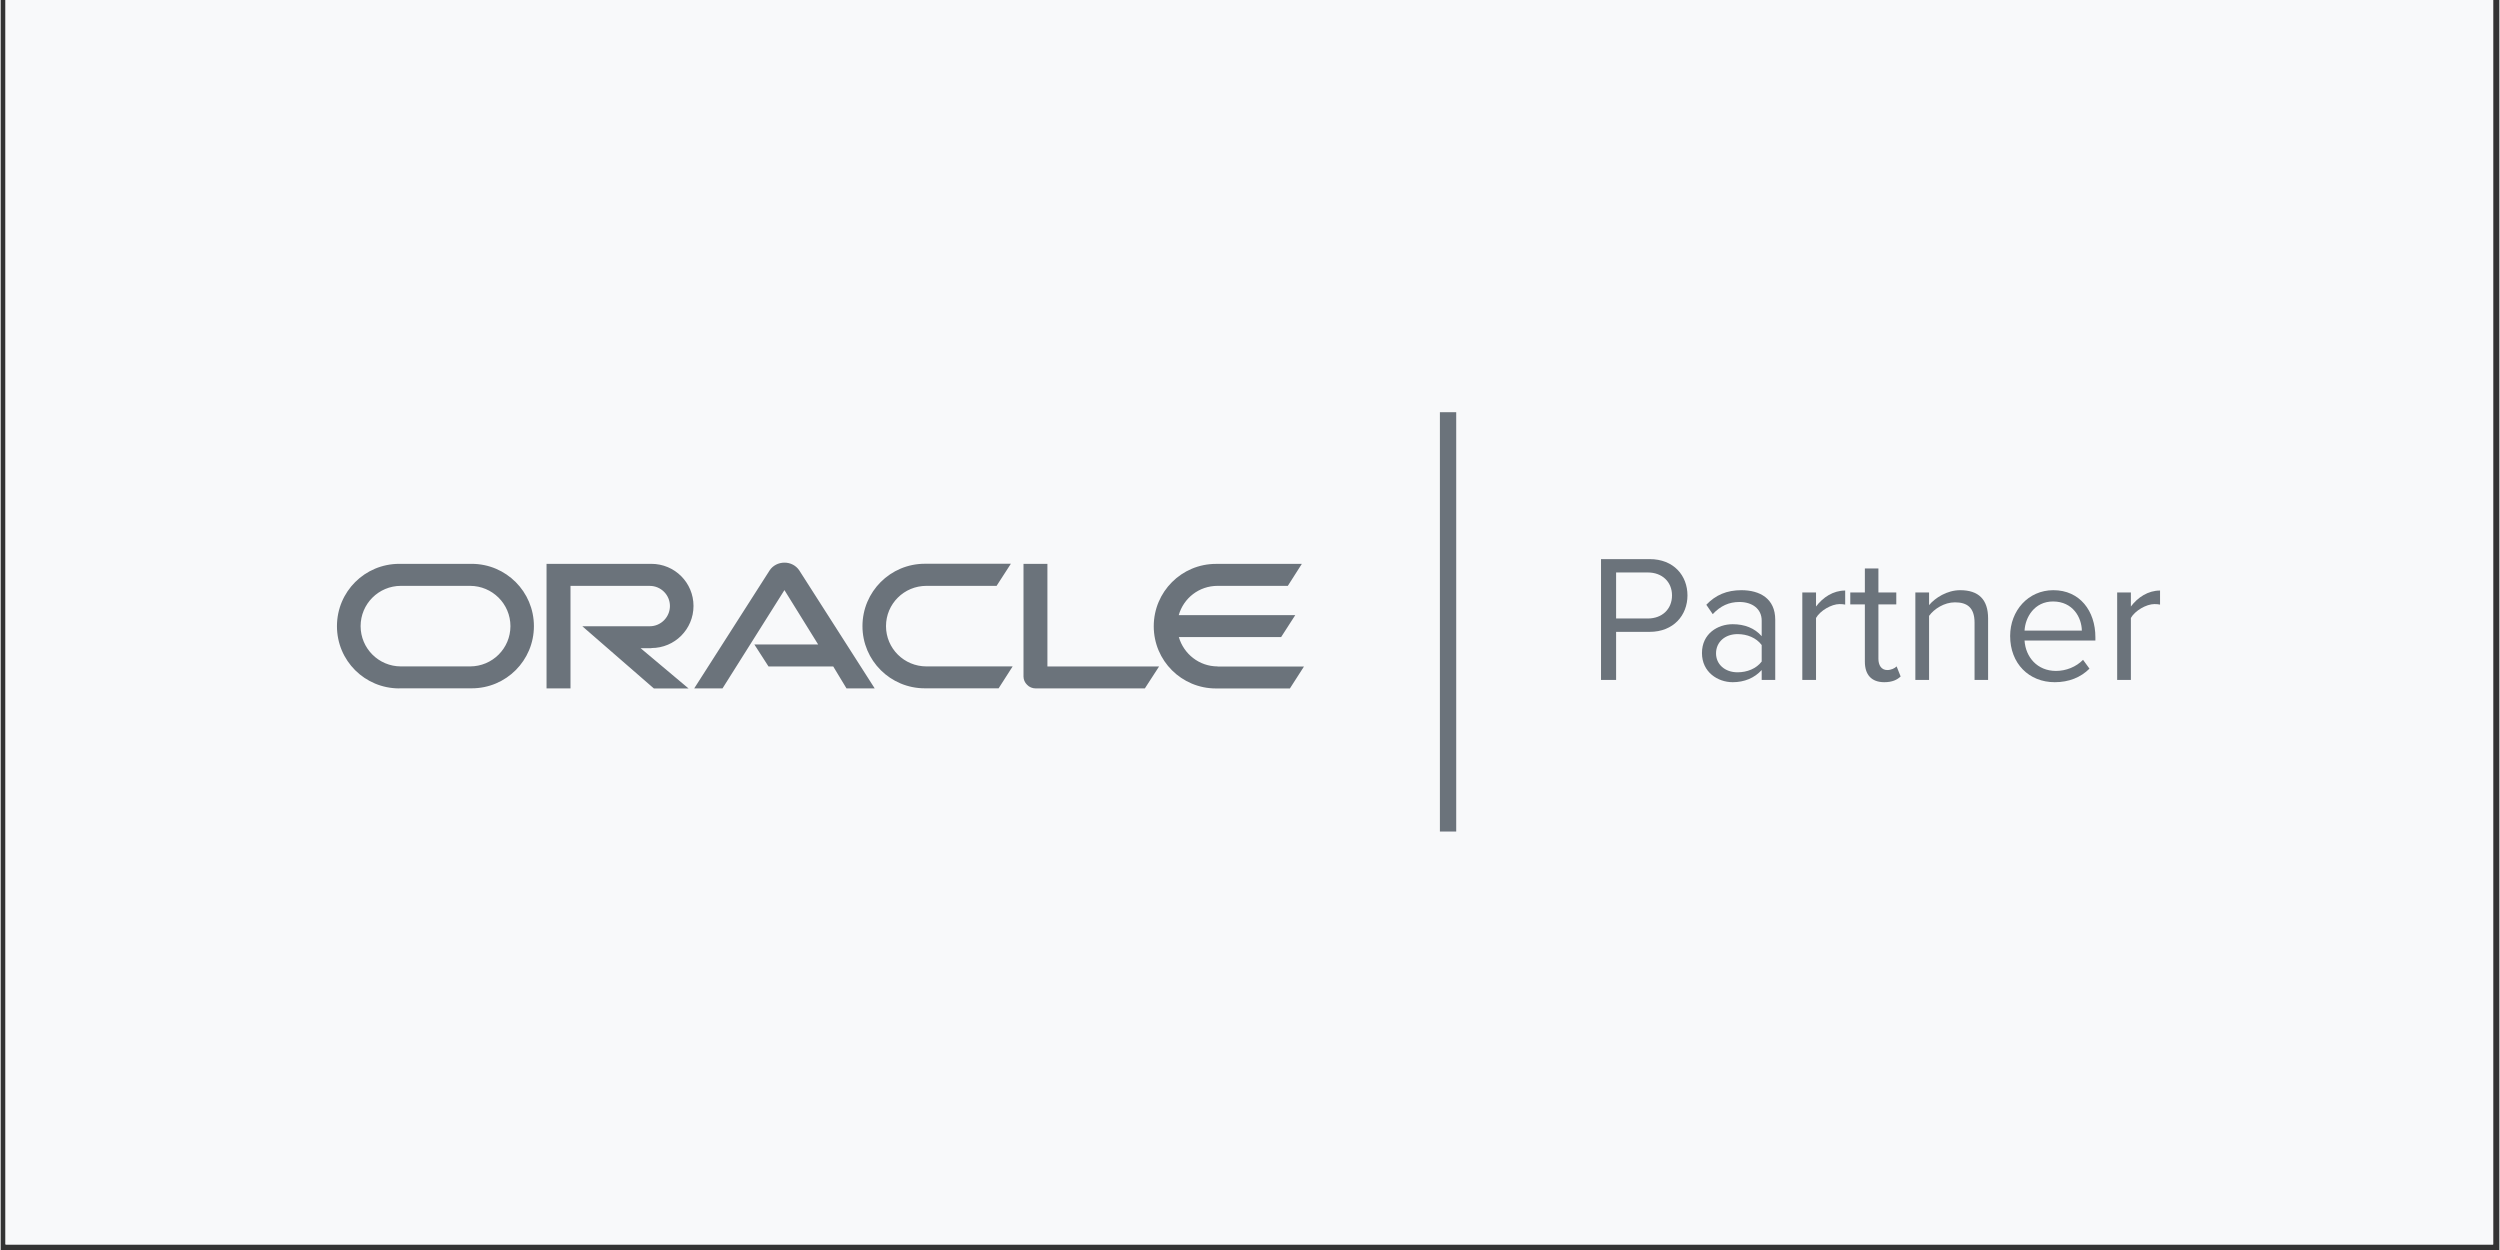<?xml version="1.0" encoding="UTF-8"?>
<svg xmlns="http://www.w3.org/2000/svg" xmlns:xlink="http://www.w3.org/1999/xlink" width="300" zoomAndPan="magnify" viewBox="0 0 224.88 112.5" height="150" preserveAspectRatio="xMidYMid meet" version="1.0">
  <rect x="0" y="0" width="224.88" height="112.5" fill="#333333" stroke="none"/>
  <defs>
    <g></g>
    <clipPath id="ae356bb7de">
      <path d="M 0.438 0 L 224.324 0 L 224.324 112.004 L 0.438 112.004 Z M 0.438 0 " clip-rule="nonzero"></path>
    </clipPath>
    <clipPath id="7d5d4e54da">
      <path d="M 30.266 50.516 L 117.652 50.516 L 117.652 62 L 30.266 62 Z M 30.266 50.516 " clip-rule="nonzero"></path>
    </clipPath>
  </defs>
  <g clip-path="url(#ae356bb7de)">
    <path fill="#ffffff" d="M 0.438 0 L 224.441 0 L 224.441 112.004 L 0.438 112.004 Z M 0.438 0 " fill-opacity="1" fill-rule="nonzero"></path>
    <path fill="#f8f9fa" d="M 0.438 0 L 224.441 0 L 224.441 112.004 L 0.438 112.004 Z M 0.438 0 " fill-opacity="1" fill-rule="nonzero"></path>
  </g>
  <g clip-path="url(#7d5d4e54da)">
    <path fill="#6b737b" d="M 109.527 59.977 C 107.871 59.977 106.477 58.859 106.035 57.336 L 115.242 57.336 L 116.512 55.363 L 106.027 55.363 C 106.461 53.832 107.855 52.727 109.523 52.727 L 115.844 52.727 L 117.105 50.75 L 109.379 50.75 C 106.285 50.75 103.777 53.258 103.777 56.363 C 103.777 59.469 106.285 61.961 109.379 61.961 L 116.031 61.961 L 117.297 59.988 L 109.527 59.988 Z M 83.164 61.949 L 89.816 61.949 L 91.078 59.977 L 83.32 59.977 C 81.301 59.977 79.68 58.348 79.68 56.352 C 79.68 54.352 81.301 52.727 83.32 52.727 L 89.633 52.727 L 90.918 50.738 L 83.176 50.738 C 80.078 50.738 77.562 53.246 77.562 56.352 C 77.562 59.453 80.078 61.949 83.176 61.949 M 42.25 59.977 L 36.023 59.977 C 34.016 59.977 32.395 58.348 32.395 56.352 C 32.395 54.352 34.016 52.727 36.023 52.727 L 42.242 52.727 C 44.246 52.727 45.879 54.348 45.879 56.352 C 45.879 58.355 44.258 59.977 42.242 59.977 M 35.883 61.949 L 42.398 61.949 C 45.496 61.949 47.992 59.441 47.992 56.352 C 47.992 53.258 45.492 50.746 42.387 50.746 L 35.879 50.746 C 32.773 50.746 30.266 53.246 30.266 56.355 C 30.266 59.469 32.773 61.957 35.879 61.957 Z M 58.566 58.324 C 60.672 58.324 62.355 56.625 62.355 54.535 C 62.355 52.441 60.668 50.746 58.562 50.746 L 49.129 50.746 L 49.129 61.957 L 51.285 61.957 L 51.285 52.73 L 58.418 52.73 C 59.422 52.73 60.234 53.543 60.234 54.539 C 60.234 55.539 59.422 56.363 58.418 56.363 L 52.348 56.363 L 58.789 61.961 L 61.91 61.961 L 57.594 58.336 L 58.574 58.336 M 94.207 59.977 L 94.207 50.746 L 92.055 50.746 L 92.055 60.887 C 92.055 61.164 92.172 61.434 92.375 61.629 C 92.574 61.844 92.863 61.957 93.152 61.957 L 102.977 61.957 L 104.258 59.98 L 94.207 59.98 Z M 67.828 58.004 L 73.574 58.004 L 70.539 53.109 L 64.965 61.957 L 62.418 61.957 L 69.211 51.328 C 69.5 50.895 70.004 50.637 70.543 50.637 C 71.086 50.637 71.562 50.891 71.859 51.312 L 78.664 61.957 L 76.125 61.957 L 74.93 59.98 L 69.105 59.98 L 67.836 58.008 Z M 67.828 58.004 " fill-opacity="1" fill-rule="nonzero"></path>
  </g>
  <path stroke-linecap="butt" transform="matrix(0, -0.734, 0.734, 0, 129.532, 74.837)" fill="none" stroke-linejoin="miter" d="M 0.002 0.999 L 51.419 0.999 " stroke="#6b737b" stroke-width="2" stroke-opacity="1" stroke-miterlimit="4"></path>
  <g fill="#6b737b" fill-opacity="1">
    <g transform="translate(142.765, 61.195)">
      <g>
        <path d="M 2.625 0 L 2.625 -4.328 L 5.641 -4.328 C 7.797 -4.328 9.047 -5.828 9.047 -7.609 C 9.047 -9.375 7.828 -10.875 5.641 -10.875 L 1.266 -10.875 L 1.266 0 Z M 7.656 -7.609 C 7.656 -6.375 6.766 -5.531 5.484 -5.531 L 2.625 -5.531 L 2.625 -9.672 L 5.484 -9.672 C 6.766 -9.672 7.656 -8.828 7.656 -7.609 Z M 7.656 -7.609 "></path>
      </g>
    </g>
  </g>
  <g fill="#6b737b" fill-opacity="1">
    <g transform="translate(152.336, 61.195)">
      <g>
        <path d="M 7.375 0 L 7.375 -5.422 C 7.375 -7.328 5.984 -8.078 4.328 -8.078 C 3.031 -8.078 2.016 -7.656 1.172 -6.766 L 1.75 -5.922 C 2.453 -6.672 3.219 -7.016 4.156 -7.016 C 5.297 -7.016 6.156 -6.406 6.156 -5.344 L 6.156 -3.938 C 5.516 -4.672 4.609 -5.016 3.547 -5.016 C 2.203 -5.016 0.781 -4.172 0.781 -2.422 C 0.781 -0.703 2.203 0.203 3.547 0.203 C 4.594 0.203 5.5 -0.172 6.156 -0.891 L 6.156 0 Z M 6.156 -1.656 C 5.672 -1.016 4.844 -0.688 3.984 -0.688 C 2.844 -0.688 2.047 -1.406 2.047 -2.391 C 2.047 -3.406 2.844 -4.125 3.984 -4.125 C 4.844 -4.125 5.672 -3.797 6.156 -3.141 Z M 6.156 -1.656 "></path>
      </g>
    </g>
  </g>
  <g fill="#6b737b" fill-opacity="1">
    <g transform="translate(160.929, 61.195)">
      <g>
        <path d="M 2.453 0 L 2.453 -5.578 C 2.812 -6.219 3.828 -6.828 4.578 -6.828 C 4.781 -6.828 4.922 -6.812 5.078 -6.781 L 5.078 -8.047 C 4 -8.047 3.078 -7.438 2.453 -6.609 L 2.453 -7.875 L 1.219 -7.875 L 1.219 0 Z M 2.453 0 "></path>
      </g>
    </g>
  </g>
  <g fill="#6b737b" fill-opacity="1">
    <g transform="translate(166.309, 61.195)">
      <g>
        <path d="M 3.219 0.203 C 3.938 0.203 4.375 -0.016 4.688 -0.312 L 4.328 -1.219 C 4.156 -1.047 3.828 -0.891 3.484 -0.891 C 2.953 -0.891 2.688 -1.328 2.688 -1.906 L 2.688 -6.797 L 4.297 -6.797 L 4.297 -7.875 L 2.688 -7.875 L 2.688 -10.031 L 1.469 -10.031 L 1.469 -7.875 L 0.156 -7.875 L 0.156 -6.797 L 1.469 -6.797 L 1.469 -1.641 C 1.469 -0.469 2.062 0.203 3.219 0.203 Z M 3.219 0.203 "></path>
      </g>
    </g>
  </g>
  <g fill="#6b737b" fill-opacity="1">
    <g transform="translate(171.103, 61.195)">
      <g>
        <path d="M 7.766 0 L 7.766 -5.531 C 7.766 -7.25 6.906 -8.078 5.25 -8.078 C 4.078 -8.078 3 -7.391 2.453 -6.734 L 2.453 -7.875 L 1.219 -7.875 L 1.219 0 L 2.453 0 L 2.453 -5.766 C 2.906 -6.391 3.812 -6.984 4.781 -6.984 C 5.844 -6.984 6.547 -6.547 6.547 -5.156 L 6.547 0 Z M 7.766 0 "></path>
      </g>
    </g>
  </g>
  <g fill="#6b737b" fill-opacity="1">
    <g transform="translate(180.087, 61.195)">
      <g>
        <path d="M 0.766 -3.953 C 0.766 -1.484 2.453 0.203 4.781 0.203 C 6.062 0.203 7.125 -0.234 7.906 -1.016 L 7.328 -1.812 C 6.703 -1.172 5.797 -0.812 4.891 -0.812 C 3.203 -0.812 2.156 -2.062 2.062 -3.547 L 8.438 -3.547 L 8.438 -3.844 C 8.438 -6.219 7.031 -8.078 4.656 -8.078 C 2.391 -8.078 0.766 -6.234 0.766 -3.953 Z M 4.625 -7.062 C 6.422 -7.062 7.203 -5.609 7.219 -4.438 L 2.062 -4.438 C 2.125 -5.641 2.953 -7.062 4.625 -7.062 Z M 4.625 -7.062 "></path>
      </g>
    </g>
  </g>
  <g fill="#6b737b" fill-opacity="1">
    <g transform="translate(189.266, 61.195)">
      <g>
        <path d="M 2.453 0 L 2.453 -5.578 C 2.812 -6.219 3.828 -6.828 4.578 -6.828 C 4.781 -6.828 4.922 -6.812 5.078 -6.781 L 5.078 -8.047 C 4 -8.047 3.078 -7.438 2.453 -6.609 L 2.453 -7.875 L 1.219 -7.875 L 1.219 0 Z M 2.453 0 "></path>
      </g>
    </g>
  </g>
</svg>
